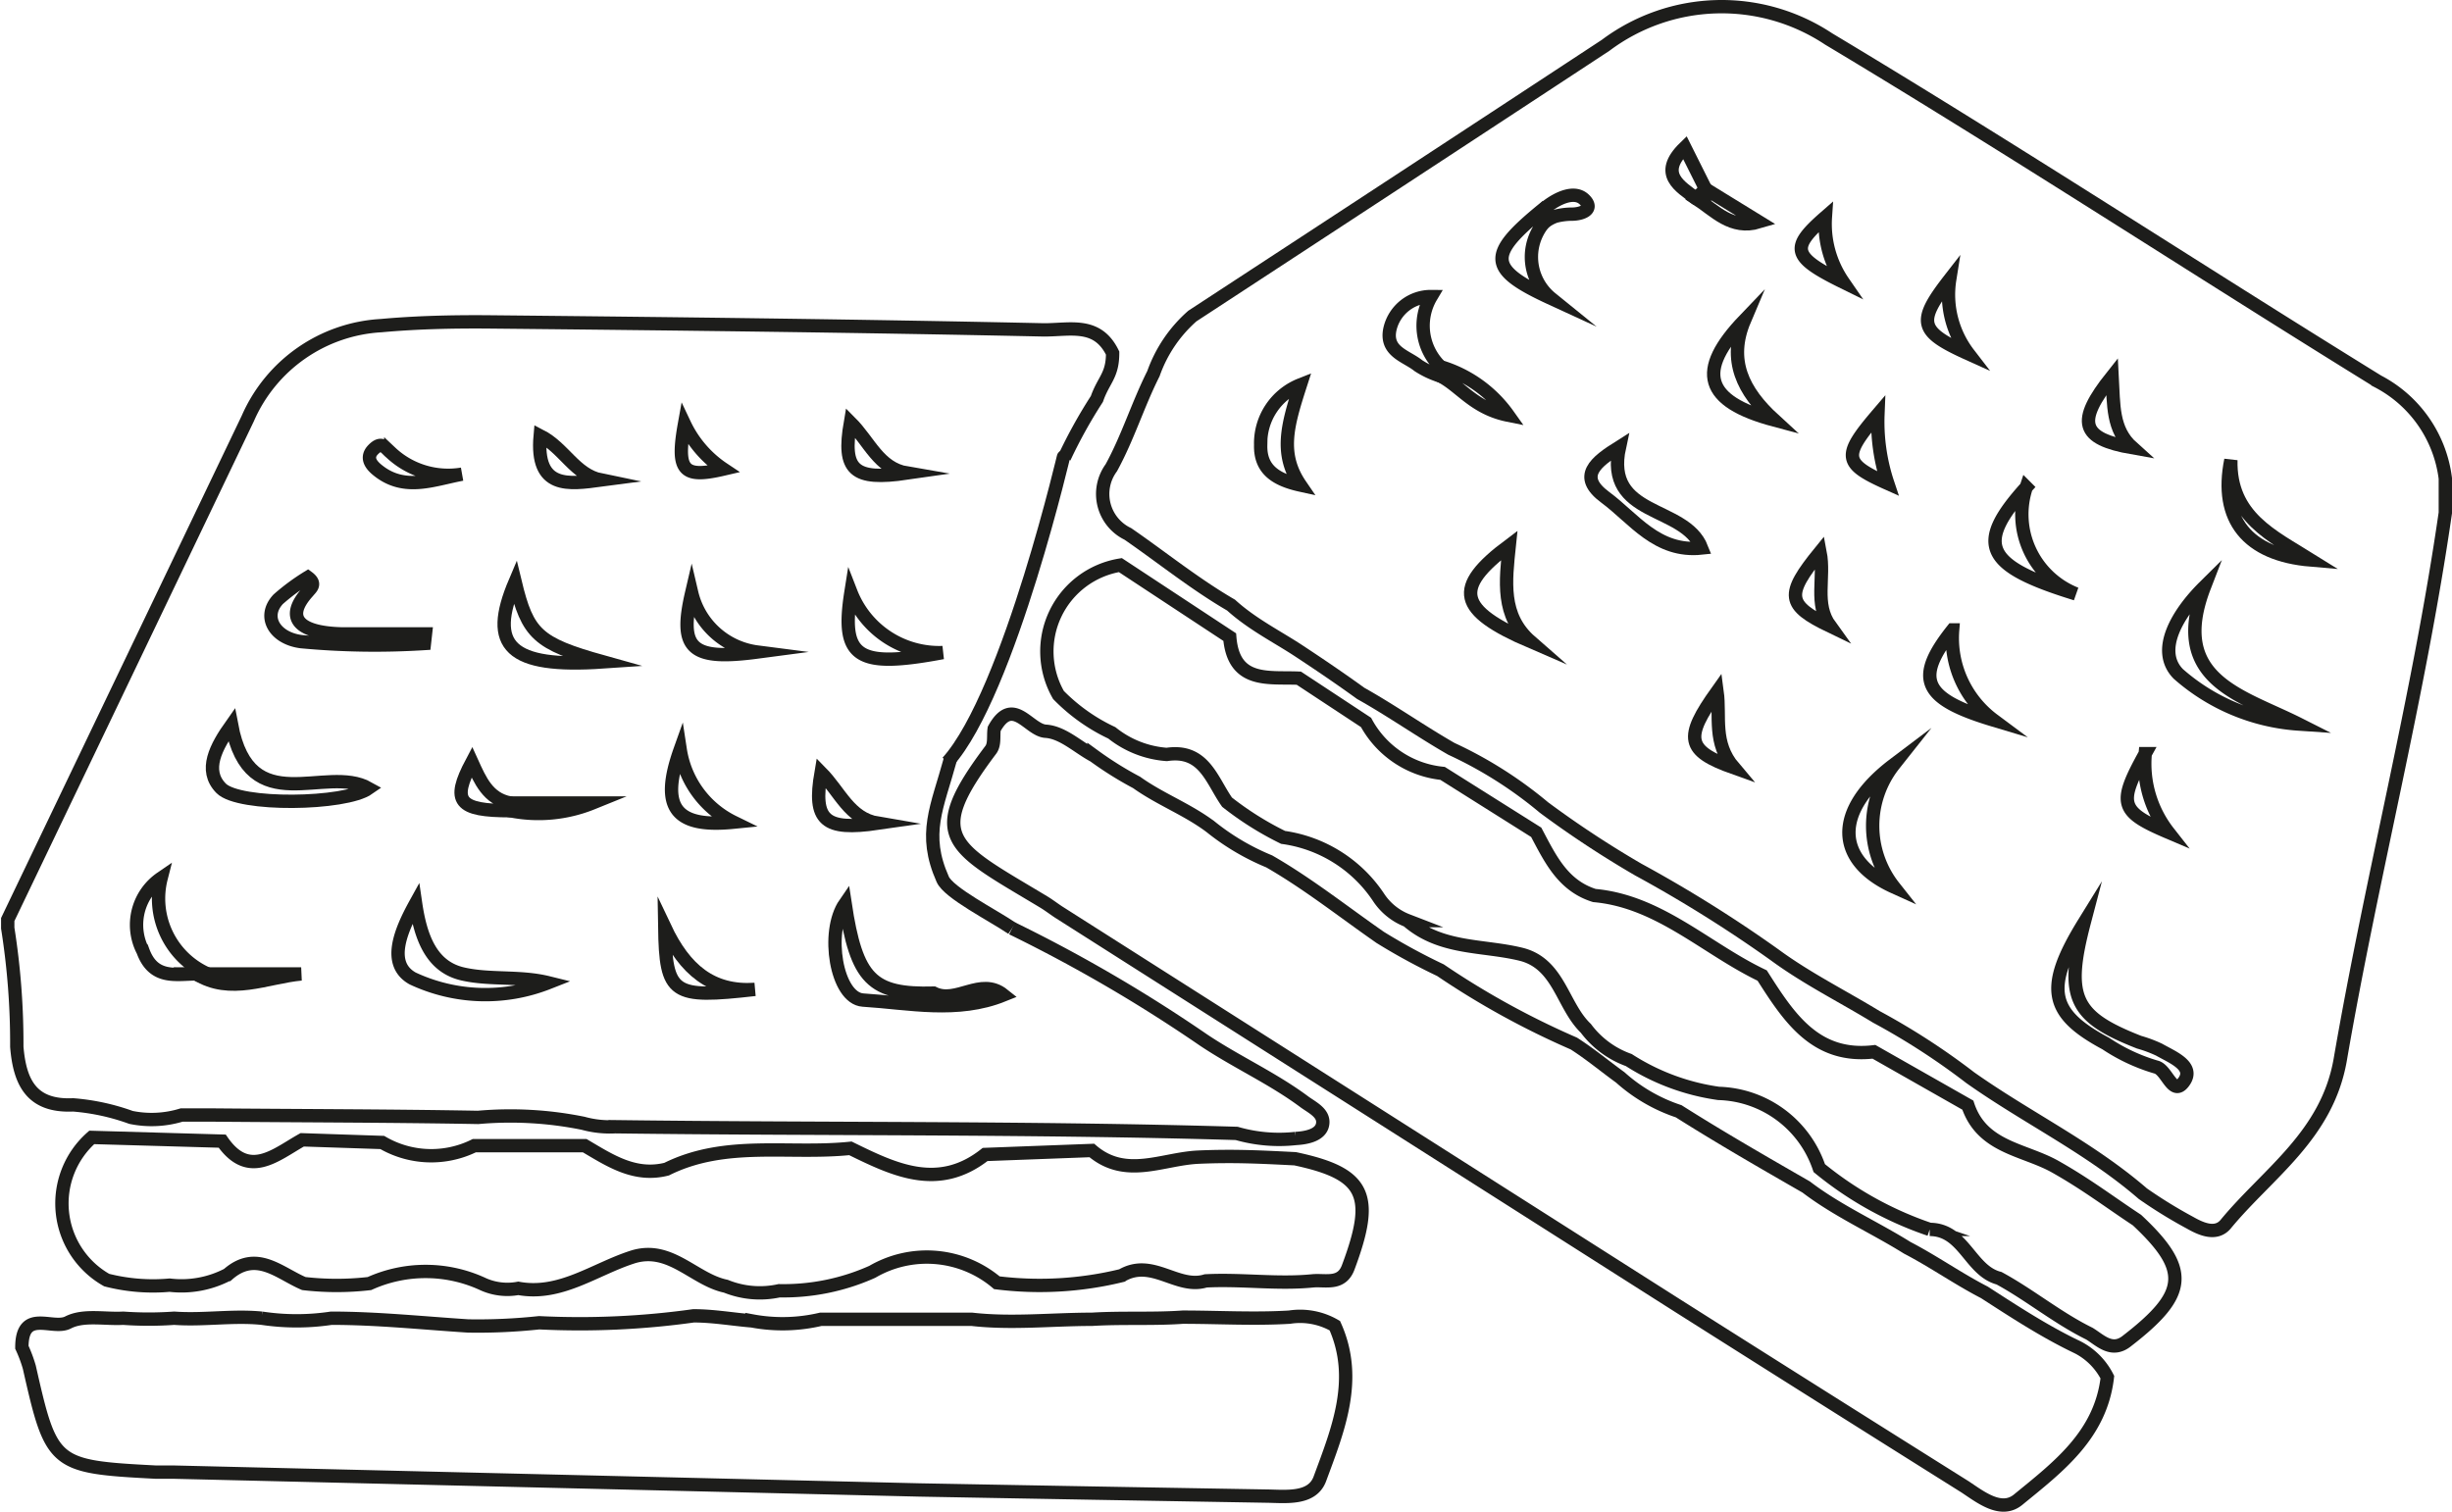 <svg xmlns="http://www.w3.org/2000/svg" viewBox="0 0 91.92 56.69"><defs><style>.cls-1,.cls-2{fill:none;}.cls-1{stroke:#1d1d1b;stroke-miterlimit:10;stroke-width:0.5px;}</style></defs><g id="Lag_2" data-name="Lag 2"><g id="Lag_1-2" data-name="Lag 1"><path class="cls-1" d="M82.64,22c-1.35,3.5,1.39,4.07,3.53,5.15a7.59,7.59,0,0,1-4.51-1.88C80.8,24.39,81.63,23,82.64,22Z"/><path class="cls-1" d="M78.13,34.6c-.74,2.82-.36,3.53,2.06,4.48a4.81,4.81,0,0,1,.75.28c.49.28,1.35.61.93,1.2s-.63-.46-1.05-.55a6.87,6.87,0,0,1-1.88-.88C76.83,38,76.61,37.06,78.13,34.6Z"/><path class="cls-1" d="M60.71,16.76c-.58,2.66,2.44,2.16,3.08,3.79-1.68.18-2.54-1.11-3.61-1.9S59.82,17.32,60.71,16.76Z"/><path class="cls-1" d="M56.58,20.45c-.14,1.35-.31,2.64.8,3.61C54.64,22.88,54.44,22.05,56.58,20.45Z"/><path class="cls-1" d="M77.82,22.27c-3.41-1.05-3.81-1.84-1.86-4A3.21,3.21,0,0,0,77.82,22.27Z"/><path class="cls-1" d="M71,33.26c-2.21-1-2.29-2.86,0-4.59A3.7,3.7,0,0,0,71,33.26Z"/><path class="cls-1" d="M54,14.1a3.33,3.33,0,0,1-.83-.39c-.46-.37-1.26-.52-1.06-1.39a1.57,1.57,0,0,1,1.54-1.2A2.14,2.14,0,0,0,54,13.75C54.19,13.89,54.18,14,54,14.1Z"/><path class="cls-1" d="M65.4,12c-.64,1.51-.07,2.67,1.11,3.75C63.9,15.05,63.56,13.92,65.4,12Z"/><path class="cls-1" d="M48.75,14.43c-.49,1.52-.8,2.59,0,3.76-1-.22-1.51-.64-1.49-1.5A2.36,2.36,0,0,1,48.75,14.43Z"/><path class="cls-1" d="M74.73,27c-2.63-.79-3-1.53-1.53-3.38A3.83,3.83,0,0,0,74.73,27Z"/><path class="cls-1" d="M57.87,8.36a2,2,0,0,0,.28,2.83c-2.39-1.1-2.41-1.62-.32-3.33A.34.34,0,0,1,57.87,8.36Z"/><path class="cls-1" d="M86.63,21c-2.38-.2-3.45-1.52-3-3.75C83.58,19.38,85.19,20.1,86.63,21Z"/><path class="cls-1" d="M68.61,23.48c-1.64-.79-1.69-1.17-.38-2.78C68.42,21.68,68,22.64,68.61,23.48Z"/><path class="cls-1" d="M79.18,14.11c.06,1.09,0,2,.76,2.68C78,16.45,77.81,15.83,79.18,14.11Z"/><path class="cls-1" d="M65,28.79c-1.8-.64-1.87-1.12-.63-2.86C64.5,26.88,64.2,27.85,65,28.79Z"/><path class="cls-1" d="M69.1,10.58c-1.93-.95-2-1.28-.67-2.44A3.84,3.84,0,0,0,69.1,10.58Z"/><path class="cls-1" d="M70.4,15.53a7.28,7.28,0,0,0,.37,2.6C69.09,17.38,69.05,17.11,70.4,15.53Z"/><path class="cls-1" d="M81.29,31.21c-1.83-.78-1.91-1.07-.87-2.95A4.17,4.17,0,0,0,81.29,31.21Z"/><path class="cls-1" d="M73.09,10.48a3.64,3.64,0,0,0,.71,2.79C71.94,12.43,71.84,12.09,73.09,10.48Z"/><path class="cls-1" d="M63.58,7.44C63,7,62.13,6.53,63.16,5.53l.78,1.56C64,7.4,63.93,7.56,63.58,7.44Z"/><path class="cls-1" d="M54,14.1l0-.35a4.8,4.8,0,0,1,2.54,1.82C55.25,15.31,54.75,14.48,54,14.1Z"/><path class="cls-1" d="M63.58,7.44l.36-.35,2,1.23C64.91,8.63,64.29,7.9,63.58,7.44Z"/><path class="cls-1" d="M57.87,8.36l0-.5.11-.11c.44-.34,1.06-.62,1.42-.26s-.09.54-.48.54a2.49,2.49,0,0,0-.61.08A1.41,1.41,0,0,0,57.87,8.36Z"/><path class="cls-2" d="M32.75,43.37l-6.09,0c-.74-.2-1.79.68-2.21-.64L47,42.88a2.3,2.3,0,0,1,1.38.27c-1.66,0-3.33,0-5,0-.49,0-1-.23-1.45.29a28,28,0,0,0-4.76,0A20.25,20.25,0,0,1,32.75,43.37Z"/><path class="cls-2" d="M14.88,42.94l-3.52,0c-.74-.2-1.78.67-2.22-.63,4.79.35,9.61-.23,14.4.39-.33.54-.91.13-1.33.35a18.16,18.16,0,0,1-3.83,0C17.22,42.84,16.05,43,14.88,42.94Z"/><path class="cls-1" d="M15.91,24.13a29.68,29.68,0,0,1-4.62-.07c-1-.13-1.47-.94-.86-1.59a8,8,0,0,1,1.11-.82c.34.25.1.41,0,.54-.86.95-.4,1.54,1.29,1.58,1,0,2.08,0,3.12,0Z"/><path class="cls-1" d="M15.58,33.88c.19,1.3.61,2.4,1.81,2.65,1,.22,2.11.06,3.16.32a6.43,6.43,0,0,1-5.08-.16C14.5,36.15,15,34.93,15.58,33.88Z"/><path class="cls-1" d="M8.68,27.18c.68,3.62,3.53,1.47,5.14,2.38-.88.62-4.86.68-5.53,0S8.1,28,8.68,27.18Z"/><path class="cls-1" d="M35,37.24c.86.43,1.76-.62,2.62.07-1.73.7-3.53.3-5.27.19-1-.07-1.41-2.55-.67-3.62C32.11,36.72,32.68,37.3,35,37.24Z"/><path class="cls-1" d="M7.36,36.52c-.76,0-1.6.23-2-.86a2.12,2.12,0,0,1,.68-2.73,3.09,3.09,0,0,0,1.68,3.56A.25.25,0,0,1,7.36,36.52Z"/><path class="cls-1" d="M22.61,24.82c-3.52.24-4.32-.6-3.3-3C19.78,23.77,20.14,24.13,22.61,24.82Z"/><path class="cls-1" d="M31.9,22.21a3.55,3.55,0,0,0,3.44,2.26C32.14,25.07,31.51,24.67,31.9,22.21Z"/><path class="cls-1" d="M27.5,30.83c-2.2.22-2.77-.56-2-2.72A3.64,3.64,0,0,0,27.5,30.83Z"/><path class="cls-1" d="M28.3,37.1c-3.09.35-3.34.2-3.38-2.33C25.67,36.36,26.68,37.21,28.3,37.1Z"/><path class="cls-1" d="M28.39,24.45c-2.49.33-2.95-.12-2.46-2.22A2.91,2.91,0,0,0,28.39,24.45Z"/><path class="cls-1" d="M17.32,17.78c-1.07.2-2.14.66-3.14-.13-.19-.15-.52-.45-.19-.79s.46-.05.66.11A3.14,3.14,0,0,0,17.32,17.78Z"/><path class="cls-1" d="M34,17.74c-2,.29-2.43-.1-2.12-1.9C32.59,16.55,32.94,17.56,34,17.74Z"/><path class="cls-1" d="M22.53,18c-1.21.16-2.46.36-2.28-1.66C21.15,16.8,21.55,17.8,22.53,18Z"/><path class="cls-1" d="M25.66,15.9a4.18,4.18,0,0,0,1.46,1.69C25.62,17.94,25.34,17.67,25.66,15.9Z"/><path class="cls-1" d="M19.13,30.4c-1.94,0-2.22-.35-1.44-1.82.31.68.6,1.37,1.43,1.53.11.06.14.12.11.19S19.16,30.4,19.13,30.4Z"/><path class="cls-1" d="M7.36,36.52l.39,0,3.54,0C10,36.64,8.63,37.32,7.36,36.52Z"/><path class="cls-1" d="M19.13,30.4a2.81,2.81,0,0,1,0-.29l3.08,0A5.39,5.39,0,0,1,19.13,30.4Z"/><path class="cls-1" d="M.82,50.52c0-1.47,1.15-.63,1.73-.93s1.38-.12,2.07-.16a13.53,13.53,0,0,0,1.91,0c1.1.08,2.19-.11,3.29,0a8.72,8.72,0,0,0,2.6,0c1.72,0,3.42.18,5.13.29a21.53,21.53,0,0,0,2.66-.12A30.82,30.82,0,0,0,26,49.34c.74,0,1.46.13,2.19.19a6.23,6.23,0,0,0,2.58-.06c1.89,0,3.78,0,5.66,0,1.5.17,3,0,4.51,0,1.13-.07,2.27,0,3.4-.08,1.33,0,2.67.08,4,0a2.59,2.59,0,0,1,1.7.32c.9,2,.12,3.9-.56,5.74-.29.79-1.28.66-2,.65q-6.51-.11-13-.23L6.47,55.2l-.65,0C2,55,1.93,54.94,1.1,51.27A5.22,5.22,0,0,0,.82,50.52Z"/><path class="cls-1" d="M29.21,48.4a3.39,3.39,0,0,1-2-.17c-1.2-.25-2.09-1.55-3.51-1.09S21,48.6,19.43,48.31a2.22,2.22,0,0,1-1.37-.18,5.11,5.11,0,0,0-4.21,0,10.65,10.65,0,0,1-2.46,0c-.92-.39-1.78-1.28-2.85-.34a3.75,3.75,0,0,1-2.18.4A7,7,0,0,1,4,48a3.3,3.3,0,0,1-.56-5.35l4.89.14c1,1.44,2,.51,3-.05l3,.1a3.64,3.64,0,0,0,3.45.12l4.14,0c.95.56,1.88,1.18,3.07.88,2.21-1.1,4.59-.54,6.89-.78,1.65.81,3.3,1.61,5.05.23l4-.15c1.27,1.09,2.64.31,4,.25s2.41,0,3.62.06c2.64.56,3,1.37,2,4.05-.25.71-.86.48-1.35.53-1.32.13-2.65-.07-4,0-1.07.33-2-.87-3.15-.2a12.94,12.94,0,0,1-4.68.27,4.06,4.06,0,0,0-4.67-.41A8.14,8.14,0,0,1,29.21,48.4Z"/><path class="cls-1" d="M35.63,28.46c-.5,1.83-1.05,2.8-.29,4.51.22.51,1.88,1.35,2.6,1.84"/><path class="cls-1" d="M39.86,17.17c.16-.72-2,8.81-4.34,11.41"/><path class="cls-1" d="M37.94,34.81A56.38,56.38,0,0,1,45.12,39c1.24.83,2.61,1.44,3.81,2.34.3.21.73.42.65.83s-.64.5-1,.52a5.75,5.75,0,0,1-2.22-.19c-7.76-.23-15.53-.15-23.3-.25a3.75,3.75,0,0,1-1.2-.13,13.71,13.71,0,0,0-3.94-.22c-3.33-.06-6.66-.06-10-.09-.37,0-.74,0-1.11,0a3.83,3.83,0,0,1-1.9.09,8.27,8.27,0,0,0-2.17-.47c-1.54.07-2-.82-2.11-2.18a27.7,27.7,0,0,0-.34-4.45v-.32q4.51-9.41,9-18.79a5.81,5.81,0,0,1,5-3.48c1.32-.12,2.65-.15,4-.14,7,.07,13.9.15,20.85.3,1,0,2-.3,2.57.87,0,.85-.34,1-.59,1.72a18.61,18.61,0,0,0-1.22,2.2"/><path class="cls-1" d="M91.67,17.94v1.29c-1,6.91-2.76,13.65-3.94,20.51C87.23,42.59,85,44,83.43,45.91c-.36.42-.91.18-1.33-.06a17.89,17.89,0,0,1-1.77-1.09c-2-1.73-4.35-2.85-6.47-4.35a26.13,26.13,0,0,0-3.52-2.28c-1.28-.78-2.61-1.44-3.82-2.33a50,50,0,0,0-5.1-3.19,37.9,37.9,0,0,1-3.54-2.33,15.55,15.55,0,0,0-3.47-2.2c-1.15-.66-2.24-1.43-3.4-2.08-.76-.55-1.54-1.08-2.33-1.6s-1.75-1-2.53-1.71c-1.36-.79-2.58-1.78-3.87-2.67a1.66,1.66,0,0,1-.62-2.48c.62-1.13,1-2.38,1.58-3.53a5.16,5.16,0,0,1,1.46-2.16C49.87,8.47,55,5.11,60.19,1.7a7.25,7.25,0,0,1,8.36-.24c6.94,4.16,13.71,8.59,20.59,12.84A4.77,4.77,0,0,1,91.67,17.94Z"/><path class="cls-1" d="M37.27,27.33c.7-1.27,1.29.05,1.93.09s1.21.6,1.81.92a13.18,13.18,0,0,0,1.6,1c.88.63,1.89,1,2.77,1.66a8.86,8.86,0,0,0,2.2,1.3c1.46.84,2.78,1.89,4.16,2.85A23.13,23.13,0,0,0,54,36.38,30.72,30.72,0,0,0,59,39.13c.61.39,1.16.85,1.74,1.27a6.2,6.2,0,0,0,2.19,1.27c1.58,1,3.18,1.92,4.78,2.84,1.18.9,2.54,1.5,3.79,2.28,1,.52,1.9,1.16,2.89,1.67,1.1.71,2.2,1.43,3.37,2A2.56,2.56,0,0,1,79,51.64c-.25,2.17-1.85,3.37-3.34,4.59-.64.53-1.41-.09-2-.48q-5.4-3.39-10.8-6.81L39.67,34.19c-.18-.12-.35-.25-.53-.36-3.47-2.09-4.51-2.38-2-5.71C37.3,27.91,37.23,27.59,37.27,27.33Z"/><path class="cls-1" d="M61.06,39.75a3.46,3.46,0,0,1-1.61-1.19c-.89-.85-1-2.43-2.44-2.78s-3-.17-4.25-1.26a2.27,2.27,0,0,1-1.08-.87A5.15,5.15,0,0,0,48.1,31.4,11.76,11.76,0,0,1,46,30.08c-.58-.82-.86-2-2.26-1.79a3.72,3.72,0,0,1-2.06-.81,6.87,6.87,0,0,1-2-1.42A3.28,3.28,0,0,1,42,21.19l4.1,2.7c.14,1.76,1.46,1.49,2.59,1.54l2.52,1.66A3.68,3.68,0,0,0,54.08,29l3.51,2.21c.53,1,1,2,2.18,2.37,2.44.22,4.19,2,6.29,3,1,1.57,2,3.12,4.19,2.86l3.52,2c.53,1.6,2.11,1.65,3.28,2.31s2,1.3,3.06,2c2,1.87,1.9,2.77-.36,4.52-.57.47-1,0-1.42-.26-1.2-.59-2.23-1.45-3.39-2.08-1.09-.28-1.31-1.83-2.6-1.83A13.21,13.21,0,0,1,68.2,43.8,4.1,4.1,0,0,0,64.43,41,8.39,8.39,0,0,1,61.06,39.75Z"/><path class="cls-1" d="M32.91,30.87c-2,.29-2.44-.1-2.13-1.9C31.49,29.69,31.84,30.69,32.91,30.87Z"/></g></g></svg>